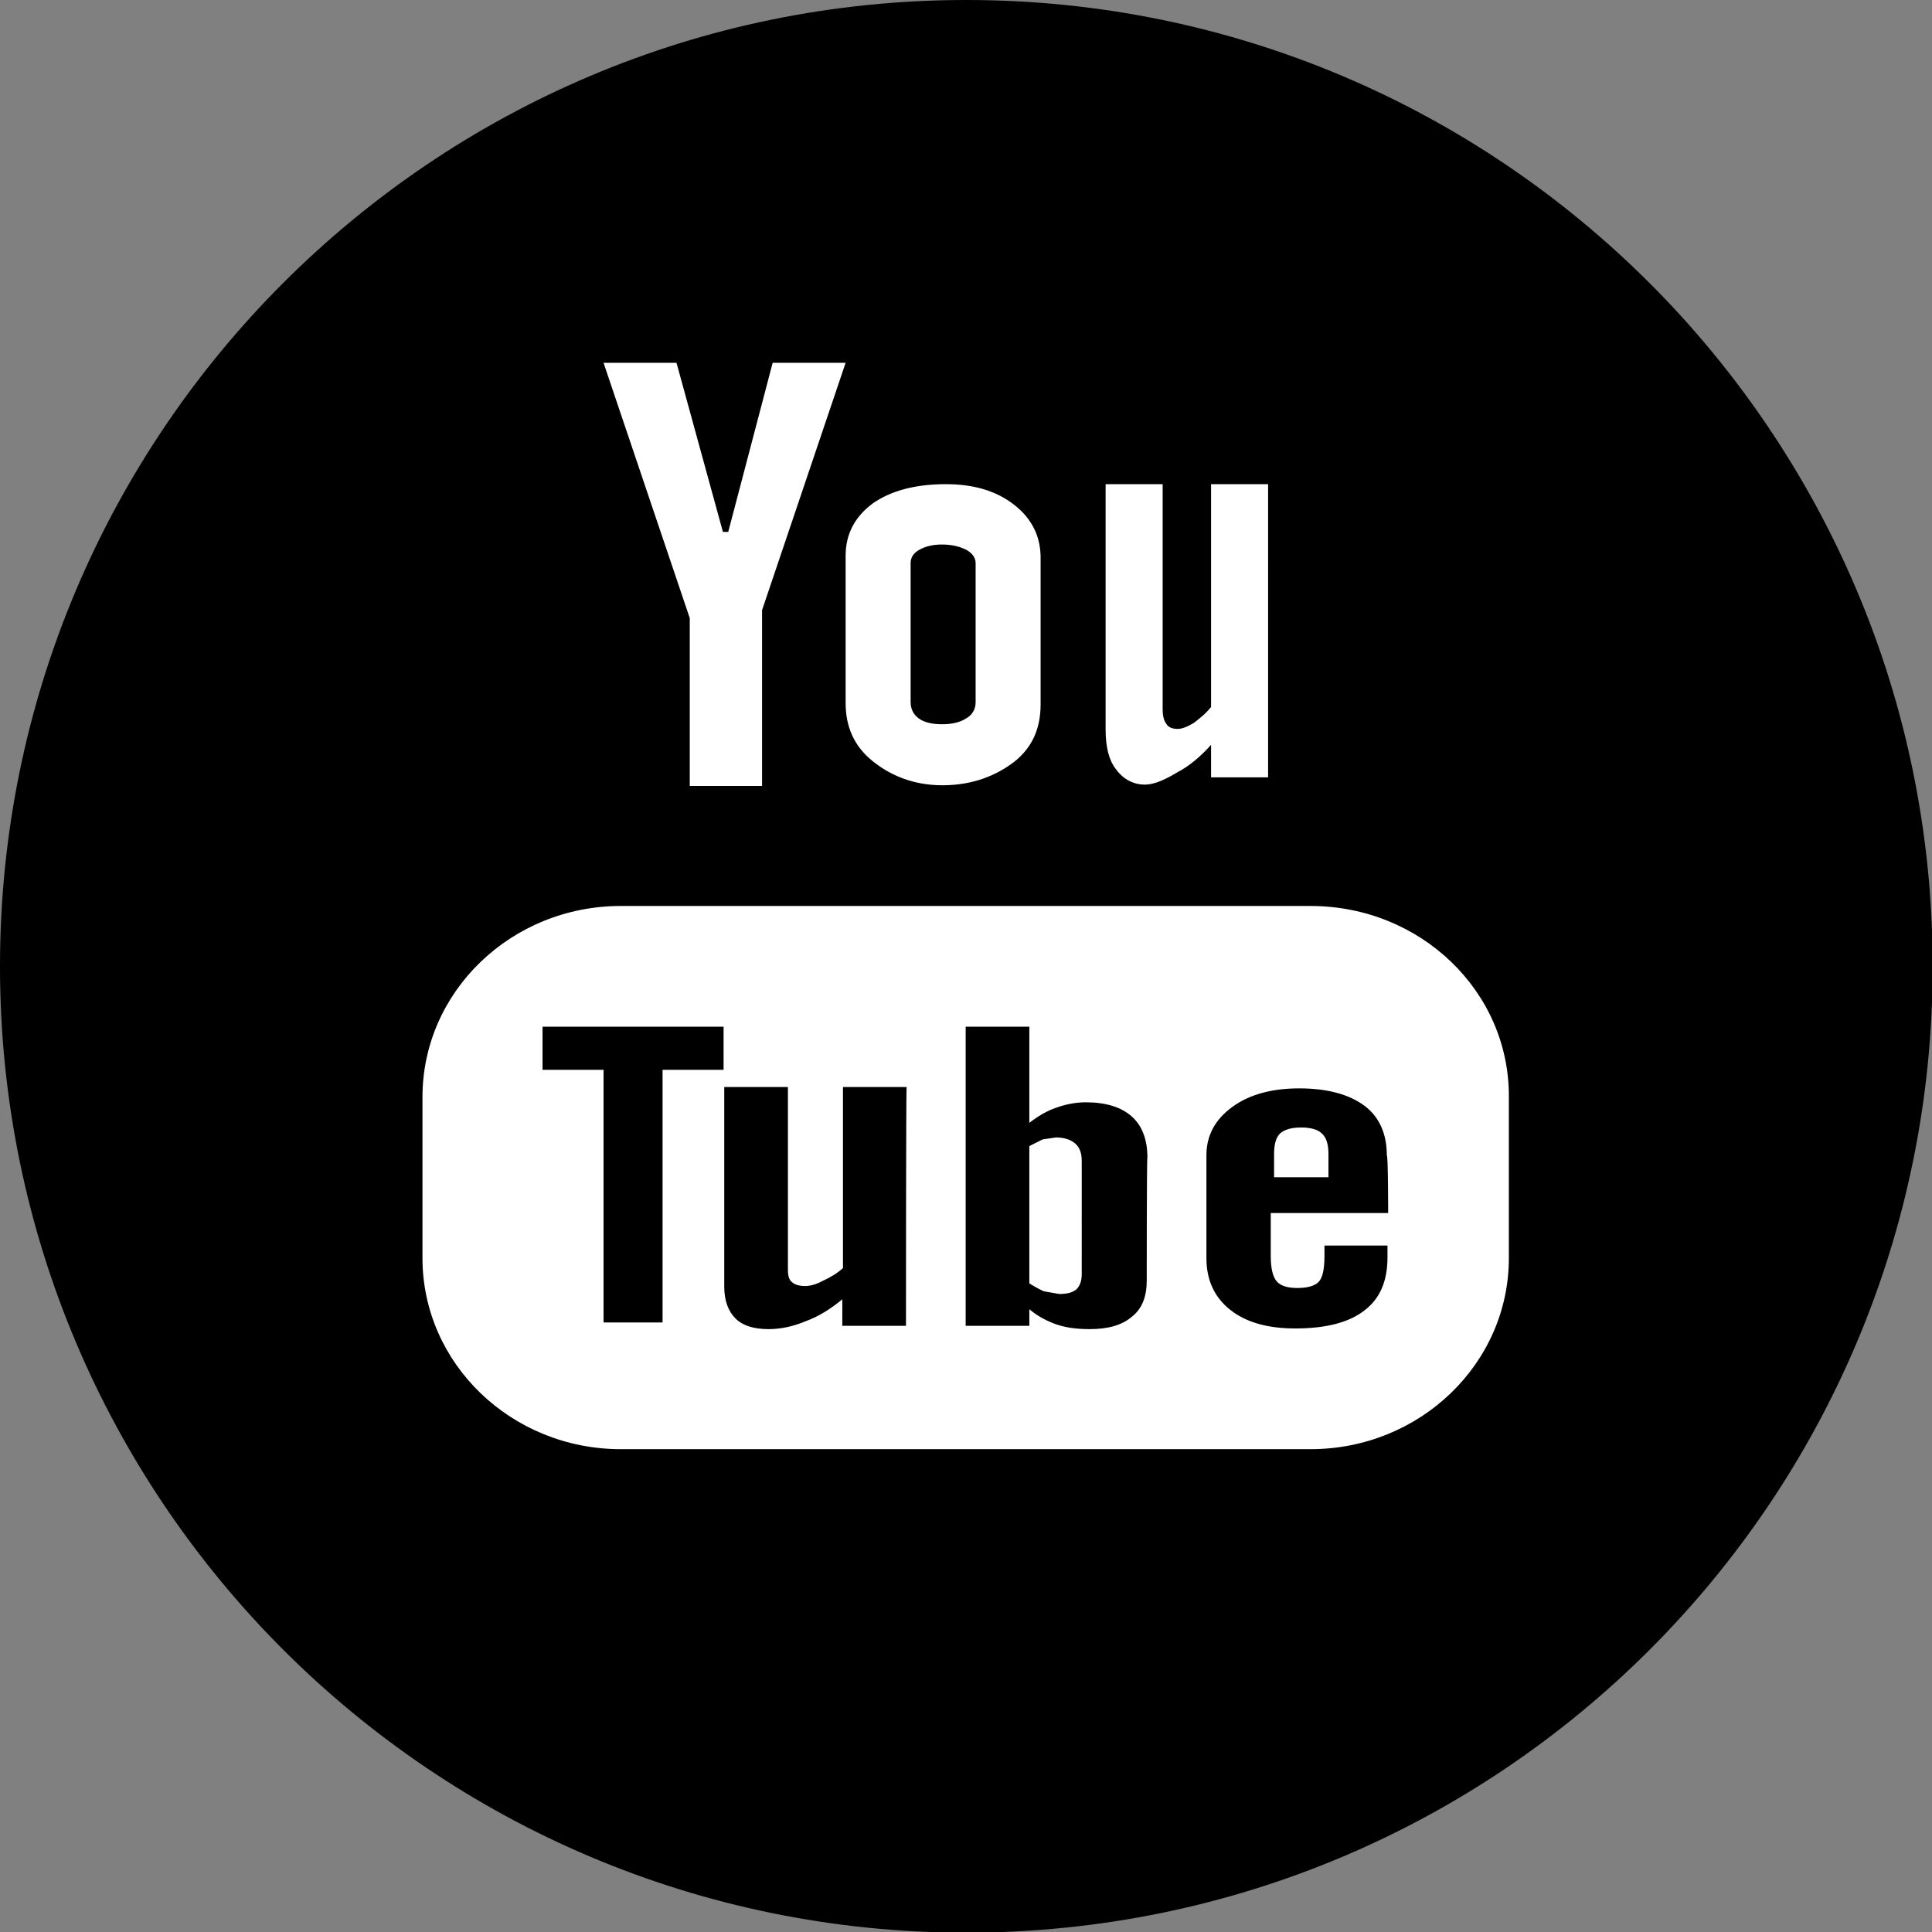 <?xml version="1.0" encoding="utf-8"?>
<!-- Generator: Adobe Illustrator 25.0.0, SVG Export Plug-In . SVG Version: 6.00 Build 0)  -->
<svg version="1.1" id="Layer_1" xmlns="http://www.w3.org/2000/svg" xmlns:xlink="http://www.w3.org/1999/xlink" x="0px" y="0px"
	 viewBox="0 0 291.3 291.3" style="enable-background:new 0 0 291.3 291.3;" xml:space="preserve">
<rect x="0" y="0" width="291.3" height="291.3" fill="#808080" stroke="none"/>
<style type="text/css">
	.st0{fill:#FFFFFF;}
</style>
<g>
	<path d="M145.7,0c80.4,0,145.7,65.2,145.7,145.7s-65.2,145.7-145.7,145.7S0,226.1,0,145.7S65.2,0,145.7,0z"/>
	<path class="st0" d="M142.1,118.4c4.6,0,8.2-1.5,10.9-3.6c2.6-2.1,3.9-4.9,3.9-8.6V84.1c0-3.2-1.3-5.9-4-8
		c-2.7-2.1-6.1-3.1-10.3-3.1c-4.6,0-8.3,1-11,2.9c-2.7,2-4.1,4.6-4.1,7.9V106c0,3.6,1.3,6.5,4,8.7S137.7,118.4,142.1,118.4z
		 M137.3,84.9c0-0.8,0.4-1.5,1.3-2c0.9-0.5,2-0.8,3.4-0.8c1.5,0,2.7,0.3,3.7,0.8c0.9,0.5,1.4,1.2,1.4,2v21c0,1-0.5,1.9-1.4,2.4
		c-0.9,0.6-2.1,0.9-3.7,0.9c-1.5,0-2.7-0.3-3.5-0.9c-0.8-0.6-1.2-1.4-1.2-2.5V84.9z M172.6,118.3c1.6,0,3.3-0.9,5-1.9
		c1.7-0.9,3.4-2.3,5-4.1v4.9h8.6V73h-8.6v33.6c-0.8,1-1.7,1.7-2.6,2.4c-1,0.6-1.8,0.9-2.4,0.9c-0.8,0-1.4-0.2-1.7-0.7
		c-0.4-0.5-0.6-1.2-0.6-2.3V73h-8.6v37c0,2.6,0.5,4.6,1.5,5.9C169.1,117.2,170.6,118.3,172.6,118.3z M197.6,136.6h-104
		c-16.5,0-29.9,12.9-29.9,28.8v24.3c0,15.9,13.4,28.8,29.9,28.8h104c16.5,0,29.9-12.9,29.9-28.8v-24.3
		C227.6,149.5,214.2,136.6,197.6,136.6z M109.1,161.3h-9.2v38.1h-8.9v-38.1h-9.2v-6.5h27.3C109.1,154.8,109.1,161.3,109.1,161.3z
		 M136.6,199.9H127v-4c-1.8,1.5-3.6,2.6-5.5,3.3c-1.9,0.8-3.8,1.2-5.6,1.2c-2.2,0-3.9-0.5-5-1.6c-1.1-1.1-1.7-2.7-1.7-4.8v-30.1h9.6
		v27.6c0,0.9,0.2,1.5,0.6,1.8c0.4,0.4,1.1,0.6,2,0.6c0.7,0,1.6-0.2,2.7-0.8c1.1-0.5,2.1-1.1,3-1.9v-27.3h9.6
		C136.6,163.9,136.6,199.9,136.6,199.9z M172.9,193.1c0,2.4-0.7,4.2-2.2,5.4c-1.5,1.3-3.6,1.9-6.4,1.9c-1.9,0-3.5-0.2-5-0.7
		c-1.4-0.5-2.8-1.2-4.1-2.3v2.5h-9.6v-45.1h9.6v14.5c1.3-1,2.6-1.8,4.1-2.3c1.4-0.5,2.9-0.8,4.4-0.8c3,0,5.3,0.7,6.9,2.1
		c1.6,1.4,2.4,3.5,2.4,6.2C172.9,174.6,172.9,193.1,172.9,193.1z M209.3,182.9h-17.7v6.5c0,1.8,0.3,3.1,0.9,3.8c0.6,0.7,1.7,1,3.1,1
		c1.5,0,2.6-0.3,3.2-0.9c0.6-0.6,0.9-1.9,0.9-3.9v-1.6h9.5v1.8c0,3.5-1.1,6.2-3.5,8c-2.3,1.8-5.8,2.7-10.4,2.7
		c-4.1,0-7.4-0.9-9.8-2.8c-2.4-1.9-3.6-4.5-3.6-7.8v-15.5c0-3,1.3-5.4,3.9-7.3c2.6-1.9,6-2.8,10.1-2.8c4.2,0,7.5,0.9,9.8,2.6
		c2.3,1.7,3.4,4.3,3.4,7.5C209.3,174.1,209.3,182.9,209.3,182.9z M104,118.5h10.9V92l12.6-37.3h-11l-6.7,25.5H109l-7-25.5H91
		L104,93.2C104,93.2,104,118.5,104,118.5z M159.2,171.5l-2,0.3l-2,1v20.7c0.8,0.5,1.5,0.9,2.2,1.2l2.3,0.4c1.2,0,2-0.2,2.6-0.7
		c0.5-0.5,0.8-1.2,0.8-2.3V175c0-1.1-0.3-2-1-2.6C161.4,171.8,160.4,171.5,159.2,171.5z"/>
	<path class="st0" d="M196.2,170c-1.5,0-2.5,0.3-3.2,0.9c-0.6,0.6-0.9,1.6-0.9,3.1v3.5h8.2v-3.5c0-1.4-0.3-2.5-1-3.1
		C198.7,170.3,197.6,170,196.2,170z"/>
</g>
</svg>
